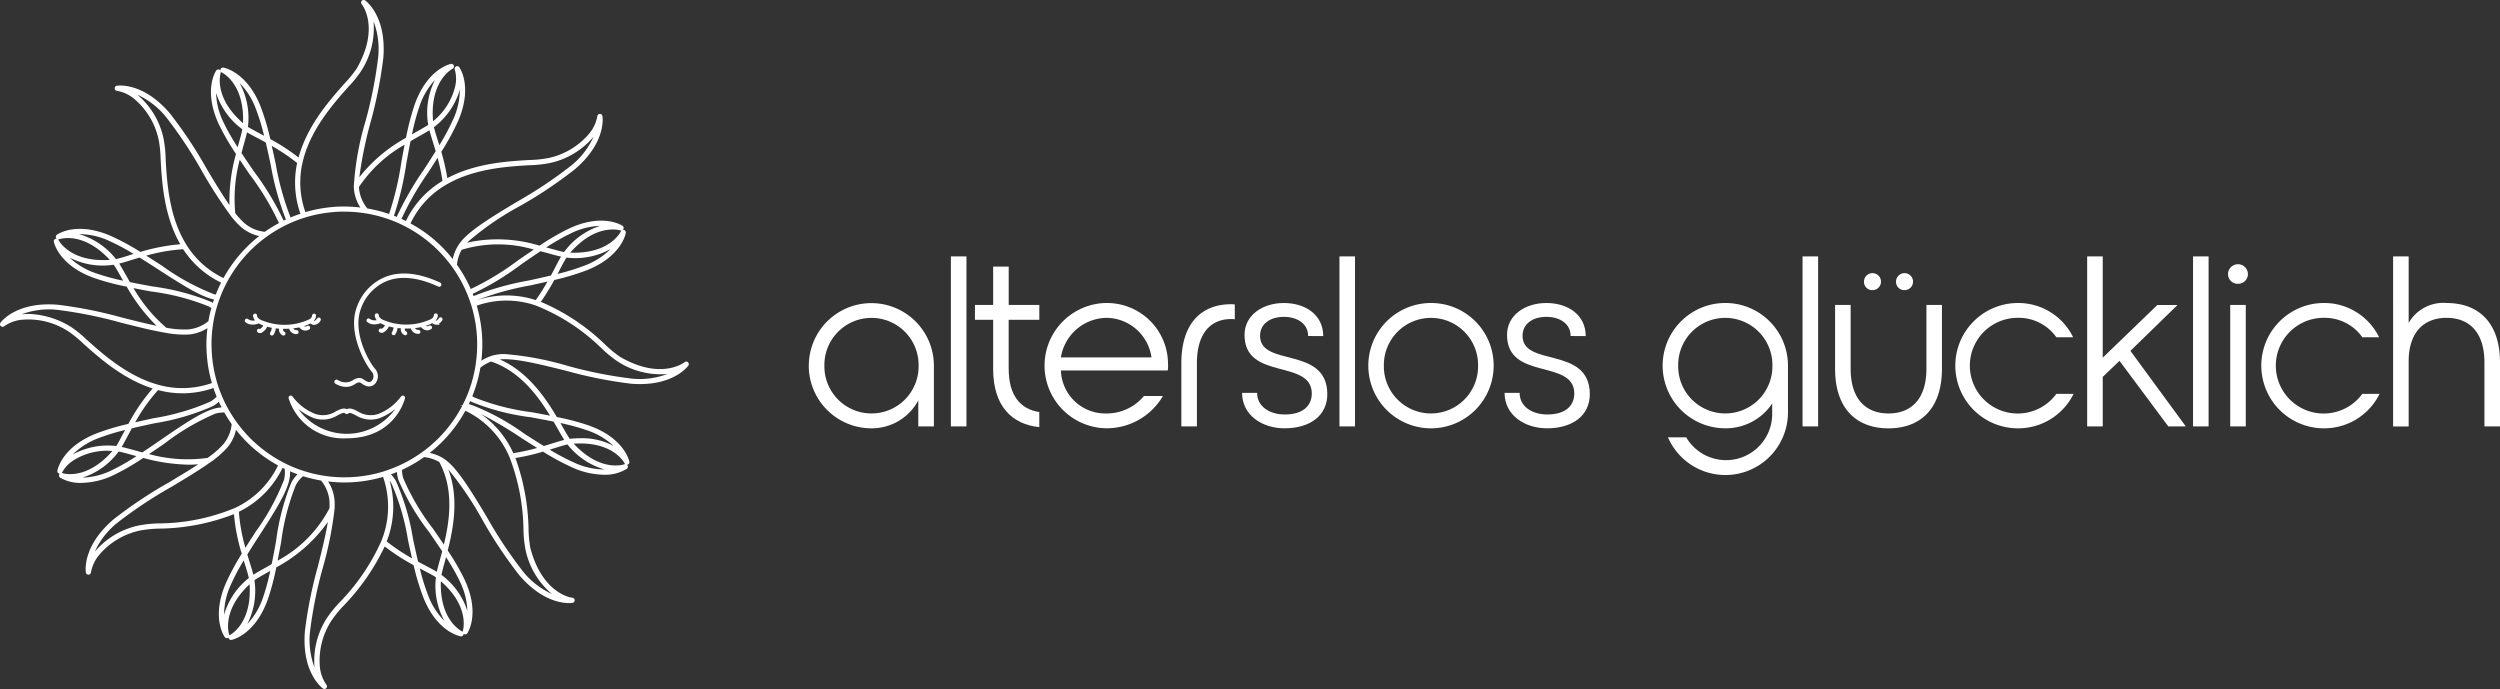 <?xml version="1.0" encoding="UTF-8"?> <svg xmlns="http://www.w3.org/2000/svg" width="268.694" height="74.052" viewBox="0 0 268.694 74.052"><rect x="0" y="0" width="268.694" height="74.052" fill="#333333" stroke="none"/><g id="Ebene_1" transform="translate(-0.018 0.014)"><g id="Gruppe_3" data-name="Gruppe 3" transform="translate(0.018 -0.014)"><g id="Gruppe_1" data-name="Gruppe 1"><path id="Pfad_7" data-name="Pfad 7" d="M133.91,166.594h0a.237.237,0,0,0-.291.089,5.566,5.566,0,0,1-2.442,1.868,2.566,2.566,0,0,1-2.22-.291c-.4-.2-.817-.4-1.161-.219-.342-.184-.758.02-1.161.219a2.564,2.564,0,0,1-2.22.291,5.515,5.515,0,0,1-2.442-1.866.237.237,0,0,0-.431.181,6.147,6.147,0,0,0,6.253,4.3c5.145,0,6.207-4.117,6.253-4.3a.238.238,0,0,0-.138-.273Zm-6.3,1.894.033.038.061.018a.188.188,0,0,0,.087.023.137.137,0,0,0,.077-.02.182.182,0,0,0,.054-.018l.028-.005.023-.038c.112-.107.334-.015.771.2a3,3,0,0,0,2.6.306,6.268,6.268,0,0,0,1.659-.977,6.422,6.422,0,0,1-10.425,0,6.317,6.317,0,0,0,1.656.975,3,3,0,0,0,2.6-.309c.454-.225.666-.309.771-.2Zm.153-.056Z" transform="translate(-90.521 -124.06)" fill="#fff"></path><path id="Pfad_8" data-name="Pfad 8" d="M142.057,127.383A1.688,1.688,0,0,0,143,127.1c.449-.291.544-.225.776-.064a1.511,1.511,0,0,0,.59.278.894.894,0,0,0,.962-.472,1.2,1.2,0,0,0-.145-1.409c-.618-.689-2.491-3.928-1.5-6.5a4.979,4.979,0,0,1,2.723-2.909c1.531-.62,3.407-.426,5.571.574a.224.224,0,0,0,.181.008.245.245,0,0,0,.135-.123.238.238,0,0,0-.115-.314c-2.289-1.059-4.29-1.256-5.949-.584a5.448,5.448,0,0,0-2.988,3.18c-1.069,2.774.929,6.247,1.59,6.982a.73.73,0,0,1,.089.855.433.433,0,0,1-.452.248,1.1,1.1,0,0,1-.421-.207c-.276-.191-.587-.408-1.3.059a1.489,1.489,0,0,1-1.562-.064.233.233,0,0,0-.179-.036.237.237,0,0,0-.087.429,2.21,2.21,0,0,0,1.148.347Z" transform="translate(-104.877 -85.799)" fill="#fff"></path><path id="Pfad_9" data-name="Pfad 9" d="M162.166,132.466c-.171.24-.283.265-.329.265a.134.134,0,0,1-.043-.01.8.8,0,0,0,.248-.554.216.216,0,0,0-.217-.214.214.214,0,0,0-.214.214.518.518,0,0,1-.232.355l-.041.025v.008a6.318,6.318,0,0,1-5.319.031c-.12-.079-.322-.24-.322-.419a.217.217,0,0,0-.217-.217.215.215,0,0,0-.214.217.783.783,0,0,0,.209.508.916.916,0,0,1-.748-.13.216.216,0,1,0-.271.337,1.189,1.189,0,0,0,.766.255,1.93,1.93,0,0,0,.661-.128,2.987,2.987,0,0,0,.477.219.873.873,0,0,1-.352.385.2.2,0,0,0-.163-.023.214.214,0,0,0-.133.1.218.218,0,0,0,.077.293.437.437,0,0,0,.362.038,1.37,1.37,0,0,0,.63-.661c.158.043.327.079.5.11a1.256,1.256,0,0,1-.151.48.217.217,0,0,0,.023.3.225.225,0,0,0,.306-.023,1.551,1.551,0,0,0,.25-.7c.125.015.242.026.357.036a.7.7,0,0,0,.37.717.193.193,0,0,0,.1.026.214.214,0,0,0,.191-.117.22.22,0,0,0,.013-.166.216.216,0,0,0-.107-.125.287.287,0,0,1-.138-.314c.207.005.419,0,.646-.013a.814.814,0,0,0,.814.582h0a.215.215,0,0,0,.212-.219.217.217,0,0,0-.23-.212.37.37,0,0,1-.347-.189c.225-.026.442-.061.648-.1a.946.946,0,0,0,.475.319.754.754,0,0,0,.59-.1.211.211,0,0,0,.1-.133.214.214,0,0,0-.023-.163.218.218,0,0,0-.3-.077.331.331,0,0,1-.342.018,3.187,3.187,0,0,0,.694-.3.612.612,0,0,0,.375.166l.464.023-.151-.1a1.227,1.227,0,0,0,.388-.373.216.216,0,0,0-.212-.337.222.222,0,0,0-.14.087Z" transform="translate(-114.983 -98.272)" fill="#fff"></path><path id="Pfad_10" data-name="Pfad 10" d="M108.66,134.24h.018a.217.217,0,0,0,.212-.217.214.214,0,0,0-.066-.158.2.2,0,0,0-.151-.056.379.379,0,0,1-.357-.189c.225-.026.442-.061.646-.1a.946.946,0,0,0,.475.319.759.759,0,0,0,.59-.1.21.21,0,0,0,.1-.133.214.214,0,0,0-.023-.163.217.217,0,0,0-.133-.1.206.206,0,0,0-.161.023.337.337,0,0,1-.342.018,3.455,3.455,0,0,0,.694-.3.6.6,0,0,0,.373.166h.031a.867.867,0,0,0,.674-.447.224.224,0,0,0,.038-.161.222.222,0,0,0-.087-.14.224.224,0,0,0-.161-.038.222.222,0,0,0-.14.087c-.14.2-.268.265-.327.265a.12.12,0,0,1-.043-.01.8.8,0,0,0,.248-.551.214.214,0,0,0-.214-.214.218.218,0,0,0-.217.214.512.512,0,0,1-.232.355l-.036.015-.008.015a6.307,6.307,0,0,1-5.313.031c-.12-.079-.322-.24-.322-.419a.214.214,0,1,0-.429,0,.783.783,0,0,0,.209.508.907.907,0,0,1-.748-.133.216.216,0,1,0-.271.337,1.189,1.189,0,0,0,.766.255,1.9,1.9,0,0,0,.661-.128,3.056,3.056,0,0,0,.475.219.888.888,0,0,1-.352.385.211.211,0,0,0-.166-.023.214.214,0,0,0-.13.1.22.22,0,0,0,.079.3.447.447,0,0,0,.36.038,1.37,1.37,0,0,0,.63-.661c.161.043.327.079.5.11a1.273,1.273,0,0,1-.151.48.209.209,0,0,0-.051.158.211.211,0,0,0,.077.148.222.222,0,0,0,.3-.023,1.551,1.551,0,0,0,.25-.7c.125.015.242.026.357.036a.7.7,0,0,0,.373.717.217.217,0,0,0,.291-.1.208.208,0,0,0,.01-.166.216.216,0,0,0-.107-.125.285.285,0,0,1-.135-.314c.209.008.421,0,.648-.013a.8.8,0,0,0,.8.582Z" transform="translate(-76.797 -98.331)" fill="#fff"></path><path id="Pfad_11" data-name="Pfad 11" d="M73.965,38.919h0a.276.276,0,0,0-.365-.008c-.026.02-2.511,1.993-6.931-.567a12.824,12.824,0,0,1-1.57-1.284,22.515,22.515,0,0,0-6.952-4.632,25.164,25.164,0,0,0,1.447-2.348,26,26,0,0,0,3.514-1.057c3.729-1.493,4.152-3.912,4.168-4.014a.279.279,0,0,0-.194-.311.3.3,0,0,0-.125-.008.264.264,0,0,0,.061-.079.277.277,0,0,0-.092-.355c-.087-.059-2.154-1.4-5.778.306a25.95,25.95,0,0,0-3.139,1.827,15.37,15.37,0,0,0-7.807-.322,30.979,30.979,0,0,1,5.673-3.923A46.925,46.925,0,0,0,61.8,18.183c3.407-2.912,2.986-5.609,2.966-5.722a.277.277,0,0,0-.549.02,3.982,3.982,0,0,1-.786,1.758,7.862,7.862,0,0,1-4.515,2.743,12.858,12.858,0,0,1-2.019.2c-2.317.138-5.8.342-8.8,1.95a23.68,23.68,0,0,0-.646-2.83A26.786,26.786,0,0,0,49.253,13c1.592-3.683.191-5.7.13-5.786a.277.277,0,0,0-.485.26,3.554,3.554,0,0,1,.064,1.7,6.9,6.9,0,0,1-2.4,3.843c-.368-4.372,2.065-5.625,2.09-5.638a.278.278,0,0,0-.174-.523c-.1.02-2.511.541-3.869,4.305a26.875,26.875,0,0,0-.952,3.634,16.579,16.579,0,0,0-5.02,4.239,43.593,43.593,0,0,1,1.2-5.875,47.031,47.031,0,0,0,1.383-6.983C41.566,1.722,39.361.1,39.27.038A.275.275,0,0,0,38.9.076.279.279,0,0,0,38.9.444c.02.026,2,2.491-.559,6.931a12.8,12.8,0,0,1-1.284,1.572c-1.61,1.815-4.027,4.538-4.946,7.965a22.553,22.553,0,0,0-3.042-1.98,26.068,26.068,0,0,0-1.041-3.5c-1.473-3.716-3.9-4.162-4-4.18a.277.277,0,0,0-.311.194.252.252,0,0,0-.008.122.268.268,0,0,0-.1-.089.274.274,0,0,0-.355.092c-.059.084-1.409,2.136.288,5.78a26.113,26.113,0,0,0,1.84,3.18,18.524,18.524,0,0,0-.7,5.5c-.776-1.11-1.592-2.473-2.45-3.907a47.083,47.083,0,0,0-3.943-5.939c-2.892-3.4-5.6-3-5.714-2.983a.277.277,0,0,0,.02.549,3.931,3.931,0,0,1,1.756.786,7.855,7.855,0,0,1,2.731,4.527,12.725,12.725,0,0,1,.2,2.019c.135,2.427.339,6.069,2.113,9.154a20.994,20.994,0,0,0-4.288.824,26.13,26.13,0,0,0-3.188-1.723c-3.685-1.59-5.7-.184-5.788-.123a.279.279,0,0,0-.082.357.356.356,0,0,0,.054.069.258.258,0,0,0-.115.013.276.276,0,0,0-.184.316c.02.1.528,2.509,4.293,3.882a26.119,26.119,0,0,0,3.542.944,19.032,19.032,0,0,0,3.205,4.206c-1.123-.232-2.345-.541-3.637-.865A47.288,47.288,0,0,0,6.22,32.738C1.767,32.378.136,34.578.07,34.672a.28.28,0,0,0,.036.365.276.276,0,0,0,.365.01,4.01,4.01,0,0,1,1.792-.684A7.856,7.856,0,0,1,7.4,35.627a12.5,12.5,0,0,1,1.57,1.289c1.7,1.521,4.257,3.8,7.455,4.823a20.424,20.424,0,0,0-2.608,3.805,25.577,25.577,0,0,0-3.453,1.034c-3.723,1.48-4.16,3.9-4.178,4a.279.279,0,0,0,.194.311.256.256,0,0,0,.061.01.243.243,0,0,0-.051.071.278.278,0,0,0,.092.355,4.308,4.308,0,0,0,2.312.561,8.26,8.26,0,0,0,3.468-.855,26.191,26.191,0,0,0,3.152-1.827,19.85,19.85,0,0,0,4.915.725c.332,0,.666-.013,1-.041-.97.638-2.085,1.3-3.175,1.957A47.2,47.2,0,0,0,12.228,55.8c-3.4,2.9-3,5.6-2.978,5.717a.276.276,0,0,0,.283.232.28.28,0,0,0,.265-.253,3.974,3.974,0,0,1,.791-1.761A7.866,7.866,0,0,1,15.106,57a12.484,12.484,0,0,1,2.019-.2,22.828,22.828,0,0,0,8.037-1.554A20.848,20.848,0,0,0,26,59.5a25.913,25.913,0,0,0-1.71,3.175c-1.582,3.678-.179,5.7-.117,5.786a.285.285,0,0,0,.357.082.359.359,0,0,0,.046-.031.175.175,0,0,0,.013.061.277.277,0,0,0,.263.191.21.21,0,0,0,.054-.005c.1-.02,2.511-.533,3.877-4.3a26.006,26.006,0,0,0,.929-3.494,16.082,16.082,0,0,0,5.543-4.882c-.232,1.419-.656,3.116-1.069,4.77a47.2,47.2,0,0,0-1.4,6.983c-.355,4.448,1.845,6.082,1.94,6.148a.274.274,0,0,0,.161.051.271.271,0,0,0,.2-.089.276.276,0,0,0,.01-.365,4,4,0,0,1-.687-1.8,7.857,7.857,0,0,1,1.258-5.13,12.471,12.471,0,0,1,1.286-1.57,23.877,23.877,0,0,0,4.41-6.362,22.914,22.914,0,0,0,3.108,2.011A25.856,25.856,0,0,0,45.517,64.2c1.485,3.721,3.907,4.157,4.007,4.173l.046.005a.276.276,0,0,0,.265-.2.215.215,0,0,0,.01-.069.194.194,0,0,0,.048.031.279.279,0,0,0,.352-.094c.059-.087,1.4-2.146-.3-5.78a26.057,26.057,0,0,0-1.807-3.116c.646-2.519,1.2-5.729.064-8.713a35.678,35.678,0,0,1,3.672,5.436,46.869,46.869,0,0,0,3.956,5.931c2.307,2.705,4.5,3,5.331,3a2.7,2.7,0,0,0,.39-.026.279.279,0,0,0,.232-.286.276.276,0,0,0-.255-.263c-.031,0-3.177-.35-4.5-5.306a12.4,12.4,0,0,1-.2-1.993v-.026a23.787,23.787,0,0,0-1.414-7.689,24.08,24.08,0,0,0,2.968-.687A26.211,26.211,0,0,0,61.6,50.26a8.409,8.409,0,0,0,3.3.748,4.379,4.379,0,0,0,2.488-.638.278.278,0,0,0,.079-.357.289.289,0,0,0-.061-.077.219.219,0,0,0,.069-.013.276.276,0,0,0,.184-.316c-.02-.1-.526-2.506-4.3-3.872a25.849,25.849,0,0,0-3.489-.926c-1.322-2.228-3.2-4.895-6.135-6.194l.1-.01c1.6-.122,4.234.536,7.026,1.23a47,47,0,0,0,6.993,1.393c.322.026.638.038.942.038,3.739,0,5.145-1.9,5.2-1.983a.278.278,0,0,0-.038-.365ZM59.574,48.165c.546-.168,1.062-.329,1.437-.411l.031.038a7.814,7.814,0,0,0,3.943,2.649,7.75,7.75,0,0,1-3.162-.692A23.738,23.738,0,0,1,59.1,48.313c.163-.048.319-.1.47-.145Zm1.692-1.016h-.015c-.214-.314-.475-.773-.75-1.256-.079-.14-.163-.286-.25-.439a23.6,23.6,0,0,1,2.925.8,7.7,7.7,0,0,1,2.782,1.654,7.14,7.14,0,0,0-3.547-.819,11.317,11.317,0,0,0-1.141.059ZM33.826,71.736a8.418,8.418,0,0,1-.49-3.856,46.776,46.776,0,0,1,1.391-6.919,39.083,39.083,0,0,0,1.248-6.276,6.716,6.716,0,0,0,0-.909,4.414,4.414,0,0,0-.694-2.044c.406.048.778.082,1.128.094.207.008.413.015.62.015.1,0,.212,0,.337-.008h.112a14.917,14.917,0,0,0,3.711-.59,9.743,9.743,0,0,1-.2,6.924,22.613,22.613,0,0,1-4.451,6.538,12.834,12.834,0,0,0-1.353,1.659,8.475,8.475,0,0,0-1.365,5.364ZM8.887,51.322a7.783,7.783,0,0,0,3.856-2.772.271.271,0,0,1,.026-.031c.355.064.814.189,1.455.365l.464.128a23.378,23.378,0,0,1-2.662,1.516A7.688,7.688,0,0,1,8.887,51.322Zm4.341-4.688c-.26.5-.508.965-.715,1.289H12.5a7.791,7.791,0,0,0-4.66.909,7.694,7.694,0,0,1,2.728-1.741,23.511,23.511,0,0,1,2.894-.891c-.079.151-.158.3-.232.434Zm.656-19.2c-.5.156-1.018.314-1.4.4a.146.146,0,0,0-.018-.02A7.811,7.811,0,0,0,8.519,25.15a7.635,7.635,0,0,1,3.17.7,23.161,23.161,0,0,1,2.69,1.427l-.5.151Zm-1.7,1.013c.018,0,.038-.005.061-.008.219.319.48.783.758,1.276.079.14.163.288.25.439a23.407,23.407,0,0,1-2.978-.817A7.658,7.658,0,0,1,7.5,27.674a7.8,7.8,0,0,0,4.686.771ZM27.928,14.324c-.482-.255-.942-.5-1.263-.7,0-.018.005-.036.005-.051a7.81,7.81,0,0,0-.9-4.663A7.708,7.708,0,0,1,27.5,11.64a23.243,23.243,0,0,1,.9,2.937c-.163-.087-.324-.174-.475-.253Zm18.089-1.062c.005.046.013.1.02.151-.314.2-.745.447-1.161.684-.184.1-.38.214-.582.332a24.056,24.056,0,0,1,.827-3.07,7.674,7.674,0,0,1,1.651-2.784A7.8,7.8,0,0,0,46.017,13.263Zm14.169,15.7c.273-.521.513-.972.715-1.291l.066.008a7.8,7.8,0,0,0,4.66-.919A7.716,7.716,0,0,1,62.9,28.511a23.894,23.894,0,0,1-2.955.914c.084-.158.163-.311.24-.457Zm.477-1.919-.02.028c-.352-.066-.809-.191-1.406-.355-.161-.043-.332-.092-.508-.138a23.419,23.419,0,0,1,2.652-1.516,7.721,7.721,0,0,1,3.134-.8A7.805,7.805,0,0,0,60.664,27.046Zm-9.4,5.209a30.858,30.858,0,0,1,5.694-1.58c.63-.138,1.273-.281,1.906-.426A22.562,22.562,0,0,1,57.6,32.24a10.156,10.156,0,0,0-6.339.015Zm-7.618-8.511c-.156-.079-.316-.156-.477-.227a32.629,32.629,0,0,1,2.881-5.007c.332-.513.669-1.039,1-1.562a21.067,21.067,0,0,1,.528,2.488,10.061,10.061,0,0,0-3.933,4.31ZM26.882,18.77A28.831,28.831,0,0,1,30,23.961a14.627,14.627,0,0,0-1.518.937,3.967,3.967,0,0,1-2.179-.919,7.917,7.917,0,0,1-1-1.087,16.175,16.175,0,0,1,.482-5.732c.362.541.732,1.082,1.095,1.613ZM22.957,41.688c.107.319.222.633.345.934a3.317,3.317,0,0,1-.674.531,24.928,24.928,0,0,1-6.1,1.781c-.556.12-1.263.276-1.978.439A18.625,18.625,0,0,1,17.01,41.91a10.069,10.069,0,0,0,5.946-.219Zm7.434,8.583c.074.038.151.077.227.112a3.341,3.341,0,0,1-.082,1.194,24.975,24.975,0,0,1-3.057,5.581c-.332.516-.712,1.113-1.087,1.707a19.186,19.186,0,0,1-.7-3.874,10.16,10.16,0,0,0,4.693-4.719Zm10.892.375a14.267,14.267,0,0,1-3.82.633h-.115c-.273.013-.564.01-.916-.005a14.112,14.112,0,0,1-1.71-.174,14.4,14.4,0,0,1-2.113-.513,14.233,14.233,0,0,1-1.621-.638q-.3-.142-.6-.3a14.358,14.358,0,0,1-2.664-1.815c-.283-.245-.533-.472-.763-.7a14.657,14.657,0,0,1-2.432-3.226,14.019,14.019,0,0,1-.641-1.309l-.01-.026c-.184-.434-.347-.88-.485-1.325a14.329,14.329,0,0,1-.554-2.677c-.038-.352-.064-.722-.077-1.131l-.005-.133c0-.1-.008-.2-.008-.3a14.369,14.369,0,0,1,.189-2.32,13.98,13.98,0,0,1,.37-1.641c.094-.329.207-.666.329-1a14.076,14.076,0,0,1,.755-1.692,14.373,14.373,0,0,1,1.444-2.213c.273-.345.567-.681.87-1l.015-.015a14.252,14.252,0,0,1,3.711-2.784l.028-.015c.265-.138.521-.26.763-.368a13.962,13.962,0,0,1,1.5-.569l.02-.005a14.277,14.277,0,0,1,3-.595,10.7,10.7,0,0,1,1.442-.054h.117a15.264,15.264,0,0,1,2,.179,14.324,14.324,0,0,1,2.588.669c.255.092.521.2.812.324s.618.283.934.447a14.354,14.354,0,0,1,2.986,2.083,14.806,14.806,0,0,1,1.085,1.1c.311.352.612.727.9,1.12A14.441,14.441,0,0,1,50.2,31.5c.094.227.186.464.276.72h0l.038.107c.048.14.1.278.143.421a14.337,14.337,0,0,1,.646,4.147v.117c0,.37-.015.766-.051,1.2-.033.383-.077.748-.13,1.09a14.173,14.173,0,0,1-.934,3.262c-.125.293-.273.607-.454.96l-.02.038L49.47,43.5l.219.112-.01.023a14.309,14.309,0,0,1-2.539,3.458c-.24.242-.51.487-.819.755s-.628.516-.954.75a14.314,14.314,0,0,1-2.5,1.442l-.038.015a14.237,14.237,0,0,1-1.393.536l-.151.051ZM59.7,28.708c-.145.276-.3.577-.475.891-.761.181-1.531.35-2.386.538a29.538,29.538,0,0,0-5.921,1.672c-.031-.084-.064-.168-.094-.248a29.907,29.907,0,0,0,5.232-3.175c.73-.505,1.391-.96,2.052-1.4.35.092.681.181.985.265.462.128.878.24,1.225.316-.179.3-.373.669-.62,1.136Zm-3.956-.778a29.555,29.555,0,0,1-5.132,3.119,14.733,14.733,0,0,0-1.483-2.611,4.134,4.134,0,0,1,.508-1.605,13.437,13.437,0,0,1,7.751-.023c-.549.37-1.1.75-1.641,1.123Zm-6.125-2.042a4.107,4.107,0,0,0-.4.559l-.008.013a4.478,4.478,0,0,0-.536,1.37c-.191-.242-.368-.457-.538-.651A14.522,14.522,0,0,0,44.136,24a9.519,9.519,0,0,1,3.882-4.188c2.96-1.718,6.544-1.929,8.912-2.07h0a12.95,12.95,0,0,0,2.128-.222,8.469,8.469,0,0,0,4.752-2.833,8.424,8.424,0,0,1-2.373,3.073,46.936,46.936,0,0,1-5.854,3.91c-2.506,1.511-4.874,2.935-5.969,4.213ZM45.15,14.58c.4-.225.738-.419,1.018-.592.084.314.2.679.339,1.136.107.339.222.712.339,1.108-.421.679-.868,1.368-1.263,1.978a33.2,33.2,0,0,0-2.925,5.086c-.1-.043-.2-.082-.3-.12a33.136,33.136,0,0,0,1.347-5.7c.138-.753.283-1.552.436-2.317.352-.207.687-.4,1.006-.577Zm-1.988,2.792a32.626,32.626,0,0,1-1.325,5.612,14.66,14.66,0,0,0-2.333-.59,3.968,3.968,0,0,1-.9-2.19c0-.038-.005-.079-.008-.12A14.531,14.531,0,0,1,43.5,15.539C43.386,16.149,43.271,16.767,43.162,17.372ZM32.315,22.953c-.355.12-.712.255-1.067.406a29.768,29.768,0,0,1-1.6-5.77c-.153-.715-.288-1.327-.426-1.924a20.341,20.341,0,0,1,2.731,1.843,10.051,10.051,0,0,0,.355,5.446ZM30.5,23.7a30.025,30.025,0,0,0-3.167-5.257c-.452-.661-.919-1.342-1.36-2.011.092-.35.184-.681.268-.988.135-.485.248-.893.324-1.238.309.184.687.385,1.108.607.283.148.59.311.909.487.189.8.365,1.615.533,2.4a30.274,30.274,0,0,0,1.631,5.877c-.082.038-.163.077-.245.117Zm-2.624,1.654a15,15,0,0,0-1.544,1.4c-.319.332-.63.687-.921,1.054a15.184,15.184,0,0,0-1.373,2.065,9.522,9.522,0,0,1-3.953-3.527c-1.912-3.032-2.123-6.794-2.264-9.284a12.846,12.846,0,0,0-.214-2.131,8.454,8.454,0,0,0-2.82-4.762,8.442,8.442,0,0,1,3.068,2.384,46.828,46.828,0,0,1,3.892,5.865,50.028,50.028,0,0,0,3.073,4.76A8.3,8.3,0,0,0,25.943,24.4a4.409,4.409,0,0,0,1.929.957Zm-8.167,1.422a10.025,10.025,0,0,0,4.073,3.583c-.209.419-.4.85-.572,1.286-.071-.013-.143-.026-.209-.043a25.026,25.026,0,0,1-5.579-3.063c-.508-.327-1.095-.7-1.689-1.077a18.843,18.843,0,0,1,3.976-.689Zm3.188,5.76c-.061-.041-.12-.074-.176-.1A25.039,25.039,0,0,0,16.4,30.773c-.827-.153-1.636-.306-2.412-.464-.166-.286-.322-.559-.467-.814l-.031-.054c-.263-.462-.47-.827-.658-1.123.332-.084.725-.2,1.22-.357.3-.092.625-.191.967-.293.694.429,1.393.878,2.105,1.34,2.2,1.419,4.277,2.759,5.74,3.134.051.013.1.023.153.033-.041.12-.082.24-.12.362Zm-6.589-1.217a24.832,24.832,0,0,1,6.143,1.6,3.08,3.08,0,0,1,.281.176c-.128.467-.235.939-.314,1.406a3.983,3.983,0,0,1-2.19.891,10.209,10.209,0,0,1-2.335-.181,16.507,16.507,0,0,1-3.527-4.259c.664.133,1.337.258,1.942.37Zm3.963,4.622a4.423,4.423,0,0,0,2.039-.687,14.782,14.782,0,0,0-.107,1.761c0,.112,0,.225.008.334v.112c.015.419.041.8.082,1.174a14.7,14.7,0,0,0,.5,2.521,9.557,9.557,0,0,1-5.8.174c-3.262-.909-5.906-3.269-7.664-4.841a12.691,12.691,0,0,0-1.649-1.345,9.165,9.165,0,0,0-4.591-1.419,6.059,6.059,0,0,0-.771.048,8.4,8.4,0,0,1,3.856-.485,46.844,46.844,0,0,1,6.9,1.393c1.679.421,3.267.819,4.658,1.059a10.957,10.957,0,0,0,2.542.2ZM13.718,46.894c.143-.271.3-.564.464-.87.835-.2,1.733-.393,2.458-.549a25.062,25.062,0,0,0,6.27-1.845,3.743,3.743,0,0,0,.628-.467c.092.2.191.4.3.61a3.867,3.867,0,0,0-.827.143c-1.45.419-3.486,1.82-5.645,3.3-.664.457-1.368.939-2.052,1.391-.332-.087-.648-.176-.942-.255-.536-.148-.937-.255-1.273-.329.176-.3.373-.664.618-1.128Zm3.961.778a25.064,25.064,0,0,1,5.482-3.226,3.408,3.408,0,0,1,.965-.128c.242.426.508.845.794,1.251A3.991,3.991,0,0,1,24,47.754,9.663,9.663,0,0,1,22.326,49.2a15.564,15.564,0,0,1-6.293-.411C16.627,48.392,17.214,47.989,17.679,47.672ZM22.6,49.691H22.6v0a10.515,10.515,0,0,0,1.825-1.575,4.415,4.415,0,0,0,.957-1.934,15.09,15.09,0,0,0,1.192,1.348c.232.23.49.47.791.727A14.969,14.969,0,0,0,29.9,50.01a9.655,9.655,0,0,1-4.614,4.563,21.645,21.645,0,0,1-8.195,1.667h0a12.715,12.715,0,0,0-2.126.217,8.488,8.488,0,0,0-4.76,2.823,8.427,8.427,0,0,1,2.381-3.07,46.969,46.969,0,0,1,5.862-3.9c1.534-.919,2.983-1.789,4.15-2.624Zm4.767,12.671v-.018c.314-.217.768-.475,1.291-.771l.084-.048q.157-.088.322-.184a23.043,23.043,0,0,1-.8,2.93A7.7,7.7,0,0,1,26.6,67.053a7.815,7.815,0,0,0,.766-4.688Zm1.051-1.291-.036.02c-.467.265-.837.477-1.133.669-.084-.337-.209-.745-.368-1.258-.089-.286-.184-.595-.281-.921.436-.709.9-1.429,1.348-2.123,1.416-2.2,2.754-4.28,3.126-5.742a3.754,3.754,0,0,0,.115-1.074c.265.115.536.219.809.319a3.82,3.82,0,0,0-.658.868,25.105,25.105,0,0,0-1.651,6.327c-.14.766-.3,1.631-.472,2.46-.281.163-.549.316-.8.459Zm1.815-2.817A24.984,24.984,0,0,1,31.823,52.1a3.328,3.328,0,0,1,.766-.932,15.066,15.066,0,0,0,1.937.467,3.971,3.971,0,0,1,.9,2.192,5.776,5.776,0,0,1,0,.789,13.369,13.369,0,0,1-5.571,5.622c.13-.664.258-1.34.375-1.978ZM41.9,51.661c.066.089.128.181.184.273a25.036,25.036,0,0,1,1.786,6.107c.117.546.271,1.245.436,1.957a20.681,20.681,0,0,1-2.726-1.817,10.268,10.268,0,0,0,.319-6.518Zm.781-.942a3.757,3.757,0,0,0,.14.8,25.1,25.1,0,0,0,3.308,5.64c.47.684.957,1.388,1.416,2.083-.087.332-.174.646-.253.934-.14.516-.253.924-.327,1.263-.306-.184-.694-.39-1.154-.63-.265-.14-.554-.291-.855-.454-.189-.8-.37-1.623-.546-2.435a25.023,25.023,0,0,0-1.853-6.27,3.786,3.786,0,0,0-.521-.684c.214-.077.429-.158.641-.248ZM49.45,62.5a7.7,7.7,0,0,1,.8,3.137,7.827,7.827,0,0,0-2.777-3.856l-.005-.005c.071-.385.219-.924.365-1.447.041-.145.082-.3.125-.457a23.165,23.165,0,0,1,1.5,2.629Zm-1.723-3.976c-.378-.564-.771-1.136-1.141-1.674a24.9,24.9,0,0,1-3.231-5.479,3.256,3.256,0,0,1-.128-.886,14.768,14.768,0,0,0,2.368-1.37,4.106,4.106,0,0,1,1.641.531c1.585,2.94,1.123,6.255.487,8.879ZM46.2,48.66c.176-.138.332-.263.475-.388.322-.276.6-.531.85-.786a14.8,14.8,0,0,0,2.509-3.353A9.721,9.721,0,0,1,54.773,49.1a22.466,22.466,0,0,1,1.506,7.83,12.733,12.733,0,0,0,.219,2.131,8.482,8.482,0,0,0,2.83,4.757,8.42,8.42,0,0,1-3.073-2.379,47.2,47.2,0,0,1-3.9-5.86c-1.506-2.509-2.93-4.877-4.208-5.974a4.294,4.294,0,0,0-.531-.388l-.02-.013A4.512,4.512,0,0,0,46.2,48.66Zm8.986.026a10.362,10.362,0,0,0-3.468-4.2,43.806,43.806,0,0,1,4.362,2.588c.5.322,1.082.694,1.669,1.059a21.781,21.781,0,0,1-2.562.556Zm-4.629-5.6c.054.033.11.066.166.1a25.182,25.182,0,0,0,6.327,1.646l.059.01c.8.145,1.618.3,2.409.459.171.293.332.577.482.837l.015.028c.258.452.462.809.648,1.1-.347.087-.763.214-1.256.37-.291.092-.607.189-.942.288-.669-.411-1.342-.842-2.1-1.33a25.068,25.068,0,0,0-5.732-3.114c-.074-.018-.153-.036-.237-.051.056-.117.112-.232.161-.342Zm6.587,1.2A25.008,25.008,0,0,1,50.991,42.7a1.928,1.928,0,0,1-.212-.133,14.753,14.753,0,0,0,.868-3.065A4.34,4.34,0,0,1,52.8,38.84c3.042,1.028,4.982,3.606,6.337,5.821-.671-.133-1.35-.258-1.988-.375Zm-4.443-6a4.578,4.578,0,0,0-.947.464c.02-.174.036-.332.048-.487.038-.449.056-.857.056-1.251v-.123a14.926,14.926,0,0,0-.6-4.05,9.628,9.628,0,0,1,6.357-.013,21.4,21.4,0,0,1,7.115,4.652,12.65,12.65,0,0,0,1.656,1.345,8.481,8.481,0,0,0,5.364,1.36,8.441,8.441,0,0,1-3.854.493,46.854,46.854,0,0,1-6.914-1.381,33.134,33.134,0,0,0-6.74-1.258c-.158,0-.306.005-.449.015a4.364,4.364,0,0,0-1.092.23Zm-3.963-25.5A24.267,24.267,0,0,1,47.235,15.6c-.069-.225-.135-.439-.2-.641-.143-.459-.291-.932-.38-1.3.046-.036.089-.069.125-.1a7.8,7.8,0,0,0,2.659-3.935A7.711,7.711,0,0,1,48.74,12.783ZM37.463,9.317l.013-.015A12.473,12.473,0,0,0,38.81,7.653a8.479,8.479,0,0,0,1.355-5.377,8.415,8.415,0,0,1,.5,3.864,47.039,47.039,0,0,1-1.373,6.914,30.764,30.764,0,0,0-1.248,6.967v.033c.005.066.008.133.01.194a4.4,4.4,0,0,0,.694,2.039c-.475-.054-.954-.087-1.424-.1H37.21a11.829,11.829,0,0,0-1.506.054,14.7,14.7,0,0,0-2.861.544,9.509,9.509,0,0,1-.309-5.329c.791-3.481,3.282-6.286,4.928-8.144Zm-11.4,4.563c-.071.38-.212.883-.36,1.416-.046.163-.092.334-.14.513a23.953,23.953,0,0,1-1.531-2.69,7.668,7.668,0,0,1-.789-3.139,7.829,7.829,0,0,0,2.766,3.861c.015.013.033.026.054.041ZM24.8,62.893a23.549,23.549,0,0,1,1.414-2.677c.046.156.094.306.138.449.168.546.329,1.064.411,1.442,0,0-.005.005-.008.008a7.811,7.811,0,0,0-2.652,3.94,7.667,7.667,0,0,1,.7-3.162ZM45.555,61.3c.531.281,1,.523,1.312.73v.026a7.793,7.793,0,0,0,.919,4.67,7.667,7.667,0,0,1-1.748-2.736,23.052,23.052,0,0,1-.9-2.912c.145.077.286.151.419.222ZM66.748,24.852c-.01.026-1.166,2.455-5.438,2.289,2.792-3.213,5.342-2.4,5.37-2.394a.282.282,0,0,0,.138.01.253.253,0,0,0-.066.094ZM37.368,9.233ZM6.383,25.7c.026-.01,2.532-.916,5.433,2.215-4.257.293-5.49-2.093-5.5-2.116a.256.256,0,0,0-.061-.084.244.244,0,0,0,.128-.018ZM6.71,50.738a3.554,3.554,0,0,1,1.136-1.23A6.75,6.75,0,0,1,12.1,48.458c-2.779,3.185-5.265,2.414-5.367,2.379a.2.2,0,0,0-.077-.015.259.259,0,0,0,.056-.082Zm60.416-.852c-.026.01-2.539.919-5.446-2.213,4.2-.288,5.413,2.008,5.461,2.105a.263.263,0,0,0,.069.089.249.249,0,0,0-.084.018ZM23.735,7.822a.283.283,0,0,0,.013-.138.294.294,0,0,0,.117.1c.026.01,2.447,1.159,2.271,5.436-3.231-2.807-2.409-5.37-2.4-5.4Zm.73,60.607Zm.189-.23c-.01-.026-.9-2.534,2.19-5.418.281,4.229-2.088,5.444-2.113,5.456a.289.289,0,0,0-.059.038.186.186,0,0,0-.018-.074Zm25.107-.4a.245.245,0,0,0-.015.084.241.241,0,0,0-.061-.036c-.026-.01-2.435-1.143-2.284-5.393,3.182,2.787,2.368,5.319,2.361,5.344Z" transform="translate(-0.018 0.014)" fill="#fff"></path></g><g id="Gruppe_2" data-name="Gruppe 2" transform="translate(86.927 27.556)"><path id="Pfad_12" data-name="Pfad 12" d="M340.633,134.325a6.721,6.721,0,1,1,13.442,0v6.526H352.4v-2.792a5.672,5.672,0,0,1-5.038,3,6.735,6.735,0,0,1-6.735-6.735Zm11.8,0a5.064,5.064,0,1,0-10.127,0,5.064,5.064,0,1,0,10.127,0Z" transform="translate(-340.63 -122.58)" fill="#fff"></path><path id="Pfad_13" data-name="Pfad 13" d="M400.47,126.23V107.96h1.672v18.27Z" transform="translate(-385.198 -107.96)" fill="#fff"></path><path id="Pfad_14" data-name="Pfad 14" d="M414.227,117.974v5.247c0,2.9,1.253,4.359,3.29,4.673v1.618c-2.922-.288-4.959-2.246-4.959-6.237v-5.3H410.6v-1.592h1.957V112.26h1.672v4.124h3.29v1.592h-3.29Z" transform="translate(-392.743 -111.163)" fill="#fff"></path><path id="Pfad_15" data-name="Pfad 15" d="M446.588,127.6a6.552,6.552,0,0,1,6.63,6.551,3.132,3.132,0,0,1-.026.7H441.708a4.774,4.774,0,0,0,4.882,4.619,5.209,5.209,0,0,0,4.045-1.878h2.037a7.006,7.006,0,0,1-6.056,3.471,6.734,6.734,0,0,1-.026-13.467Zm4.854,5.847a4.935,4.935,0,0,0-4.829-4.254,5.044,5.044,0,0,0-4.908,4.254Z" transform="translate(-414.61 -122.588)" fill="#fff"></path><path id="Pfad_16" data-name="Pfad 16" d="M497.53,134.452c0-4.359,2.218-6.342,5.352-6.342a2.01,2.01,0,0,1,.391.026v1.593a2.01,2.01,0,0,0-.391-.026c-2.192,0-3.68,1.513-3.68,4.749v6.786H497.53Z" transform="translate(-457.488 -122.968)" fill="#fff"></path><path id="Pfad_17" data-name="Pfad 17" d="M523.1,137.25h1.618c0,1.462,1.332,2.322,2.976,2.322,1.853,0,2.9-.863,2.9-2.271-.051-3.734-7.23-1.332-7.23-6.291,0-2.088,1.906-3.42,4.229-3.42s4.229,1.279,4.229,3.55H530.2c0-1.332-1.174-2.062-2.611-2.062s-2.557.73-2.557,2.037c0,3.394,7.151,1.069,7.23,6.212.026,2.4-1.906,3.731-4.594,3.731-2.4,0-4.568-1.409-4.568-3.81Z" transform="translate(-476.532 -122.58)" fill="#fff"></path><path id="Pfad_18" data-name="Pfad 18" d="M564.11,126.23V107.96h1.672v18.27Z" transform="translate(-507.076 -107.96)" fill="#fff"></path><path id="Pfad_19" data-name="Pfad 19" d="M589.74,134.325A6.735,6.735,0,1,1,583,127.59,6.717,6.717,0,0,1,589.74,134.325Zm-11.8,0a5.064,5.064,0,1,0,10.127,0,5.064,5.064,0,1,0-10.127,0Z" transform="translate(-516.133 -122.58)" fill="#fff"></path><path id="Pfad_20" data-name="Pfad 20" d="M633.65,137.25h1.618c0,1.462,1.332,2.322,2.976,2.322,1.853,0,2.9-.863,2.9-2.271-.051-3.734-7.23-1.332-7.23-6.291,0-2.088,1.906-3.42,4.229-3.42s4.229,1.279,4.229,3.55H640.75c0-1.332-1.174-2.062-2.611-2.062s-2.557.73-2.557,2.037c0,3.394,7.151,1.069,7.23,6.212.026,2.4-1.906,3.731-4.594,3.731-2.4,0-4.568-1.409-4.568-3.81Z" transform="translate(-558.869 -122.58)" fill="#fff"></path><path id="Pfad_21" data-name="Pfad 21" d="M700.8,142.017h1.957A4.962,4.962,0,0,0,712,139.641v-1.253a6,6,0,0,1-5.038,2.662,6.735,6.735,0,1,1,6.735-6.735v5.012a6.727,6.727,0,0,1-12.9,2.69Zm11.224-7.7a5.064,5.064,0,1,0-10.127,0,5.064,5.064,0,1,0,10.127,0Z" transform="translate(-608.457 -122.573)" fill="#fff"></path><path id="Pfad_22" data-name="Pfad 22" d="M759.14,126.23V107.96h1.672v18.27Z" transform="translate(-652.333 -107.96)" fill="#fff"></path><path id="Pfad_23" data-name="Pfad 23" d="M784.324,118.437V125.3c0,4.384-2.4,6.4-5.742,6.4s-5.742-2.011-5.742-6.4v-6.865h1.672V125.3c0,3.262,1.644,4.8,4.073,4.8s4.071-1.539,4.071-4.8v-6.865h1.672Zm-7.465-1.59a.914.914,0,1,0-.914-.914A.891.891,0,0,0,776.86,116.847Zm3.445,0a.914.914,0,1,0-.914-.914A.891.891,0,0,0,780.3,116.847Z" transform="translate(-662.536 -113.218)" fill="#fff"></path><path id="Pfad_24" data-name="Pfad 24" d="M823.47,134.325a6.735,6.735,0,0,1,6.735-6.735,6.55,6.55,0,0,1,5.926,3.68h-1.8a4.962,4.962,0,0,0-4.1-2.088,5.143,5.143,0,1,0,4.1,8.172h1.853a6.633,6.633,0,0,1-5.977,3.706,6.735,6.735,0,0,1-6.735-6.735Z" transform="translate(-700.245 -122.58)" fill="#fff"></path><path id="Pfad_25" data-name="Pfad 25" d="M879,107.96h1.672v10.885l5.872-5.663h2.167l-5.063,4.933,5.952,8.118H887.72l-5.247-7.046-1.8,1.723v5.324H879v-18.27Z" transform="translate(-741.603 -107.96)" fill="#fff"></path><path id="Pfad_26" data-name="Pfad 26" d="M923.59,126.23V107.96h1.672v18.27Z" transform="translate(-774.814 -107.96)" fill="#fff"></path><path id="Pfad_27" data-name="Pfad 27" d="M938.32,112.274a1.07,1.07,0,0,1,2.139,0,1.058,1.058,0,0,1-1.069,1.069A1.042,1.042,0,0,1,938.32,112.274Zm.235,3.341h1.672v13.051h-1.672Z" transform="translate(-785.784 -110.395)" fill="#fff"></path><path id="Pfad_28" data-name="Pfad 28" d="M952.33,134.325a6.735,6.735,0,0,1,6.735-6.735,6.551,6.551,0,0,1,5.926,3.68h-1.8a4.961,4.961,0,0,0-4.1-2.088,5.143,5.143,0,1,0,4.1,8.172h1.853a6.633,6.633,0,0,1-5.977,3.706,6.735,6.735,0,0,1-6.735-6.735Z" transform="translate(-796.219 -122.58)" fill="#fff"></path><path id="Pfad_29" data-name="Pfad 29" d="M1019.337,119.365v6.865h-1.672v-6.865c0-3.262-1.644-4.8-4.071-4.8s-4.073,1.539-4.073,4.673v7h-1.672V107.96h1.672v7.151a4.289,4.289,0,0,1,4.073-2.141C1016.935,112.97,1019.337,114.978,1019.337,119.365Z" transform="translate(-837.57 -107.96)" fill="#fff"></path></g></g></g></svg> 